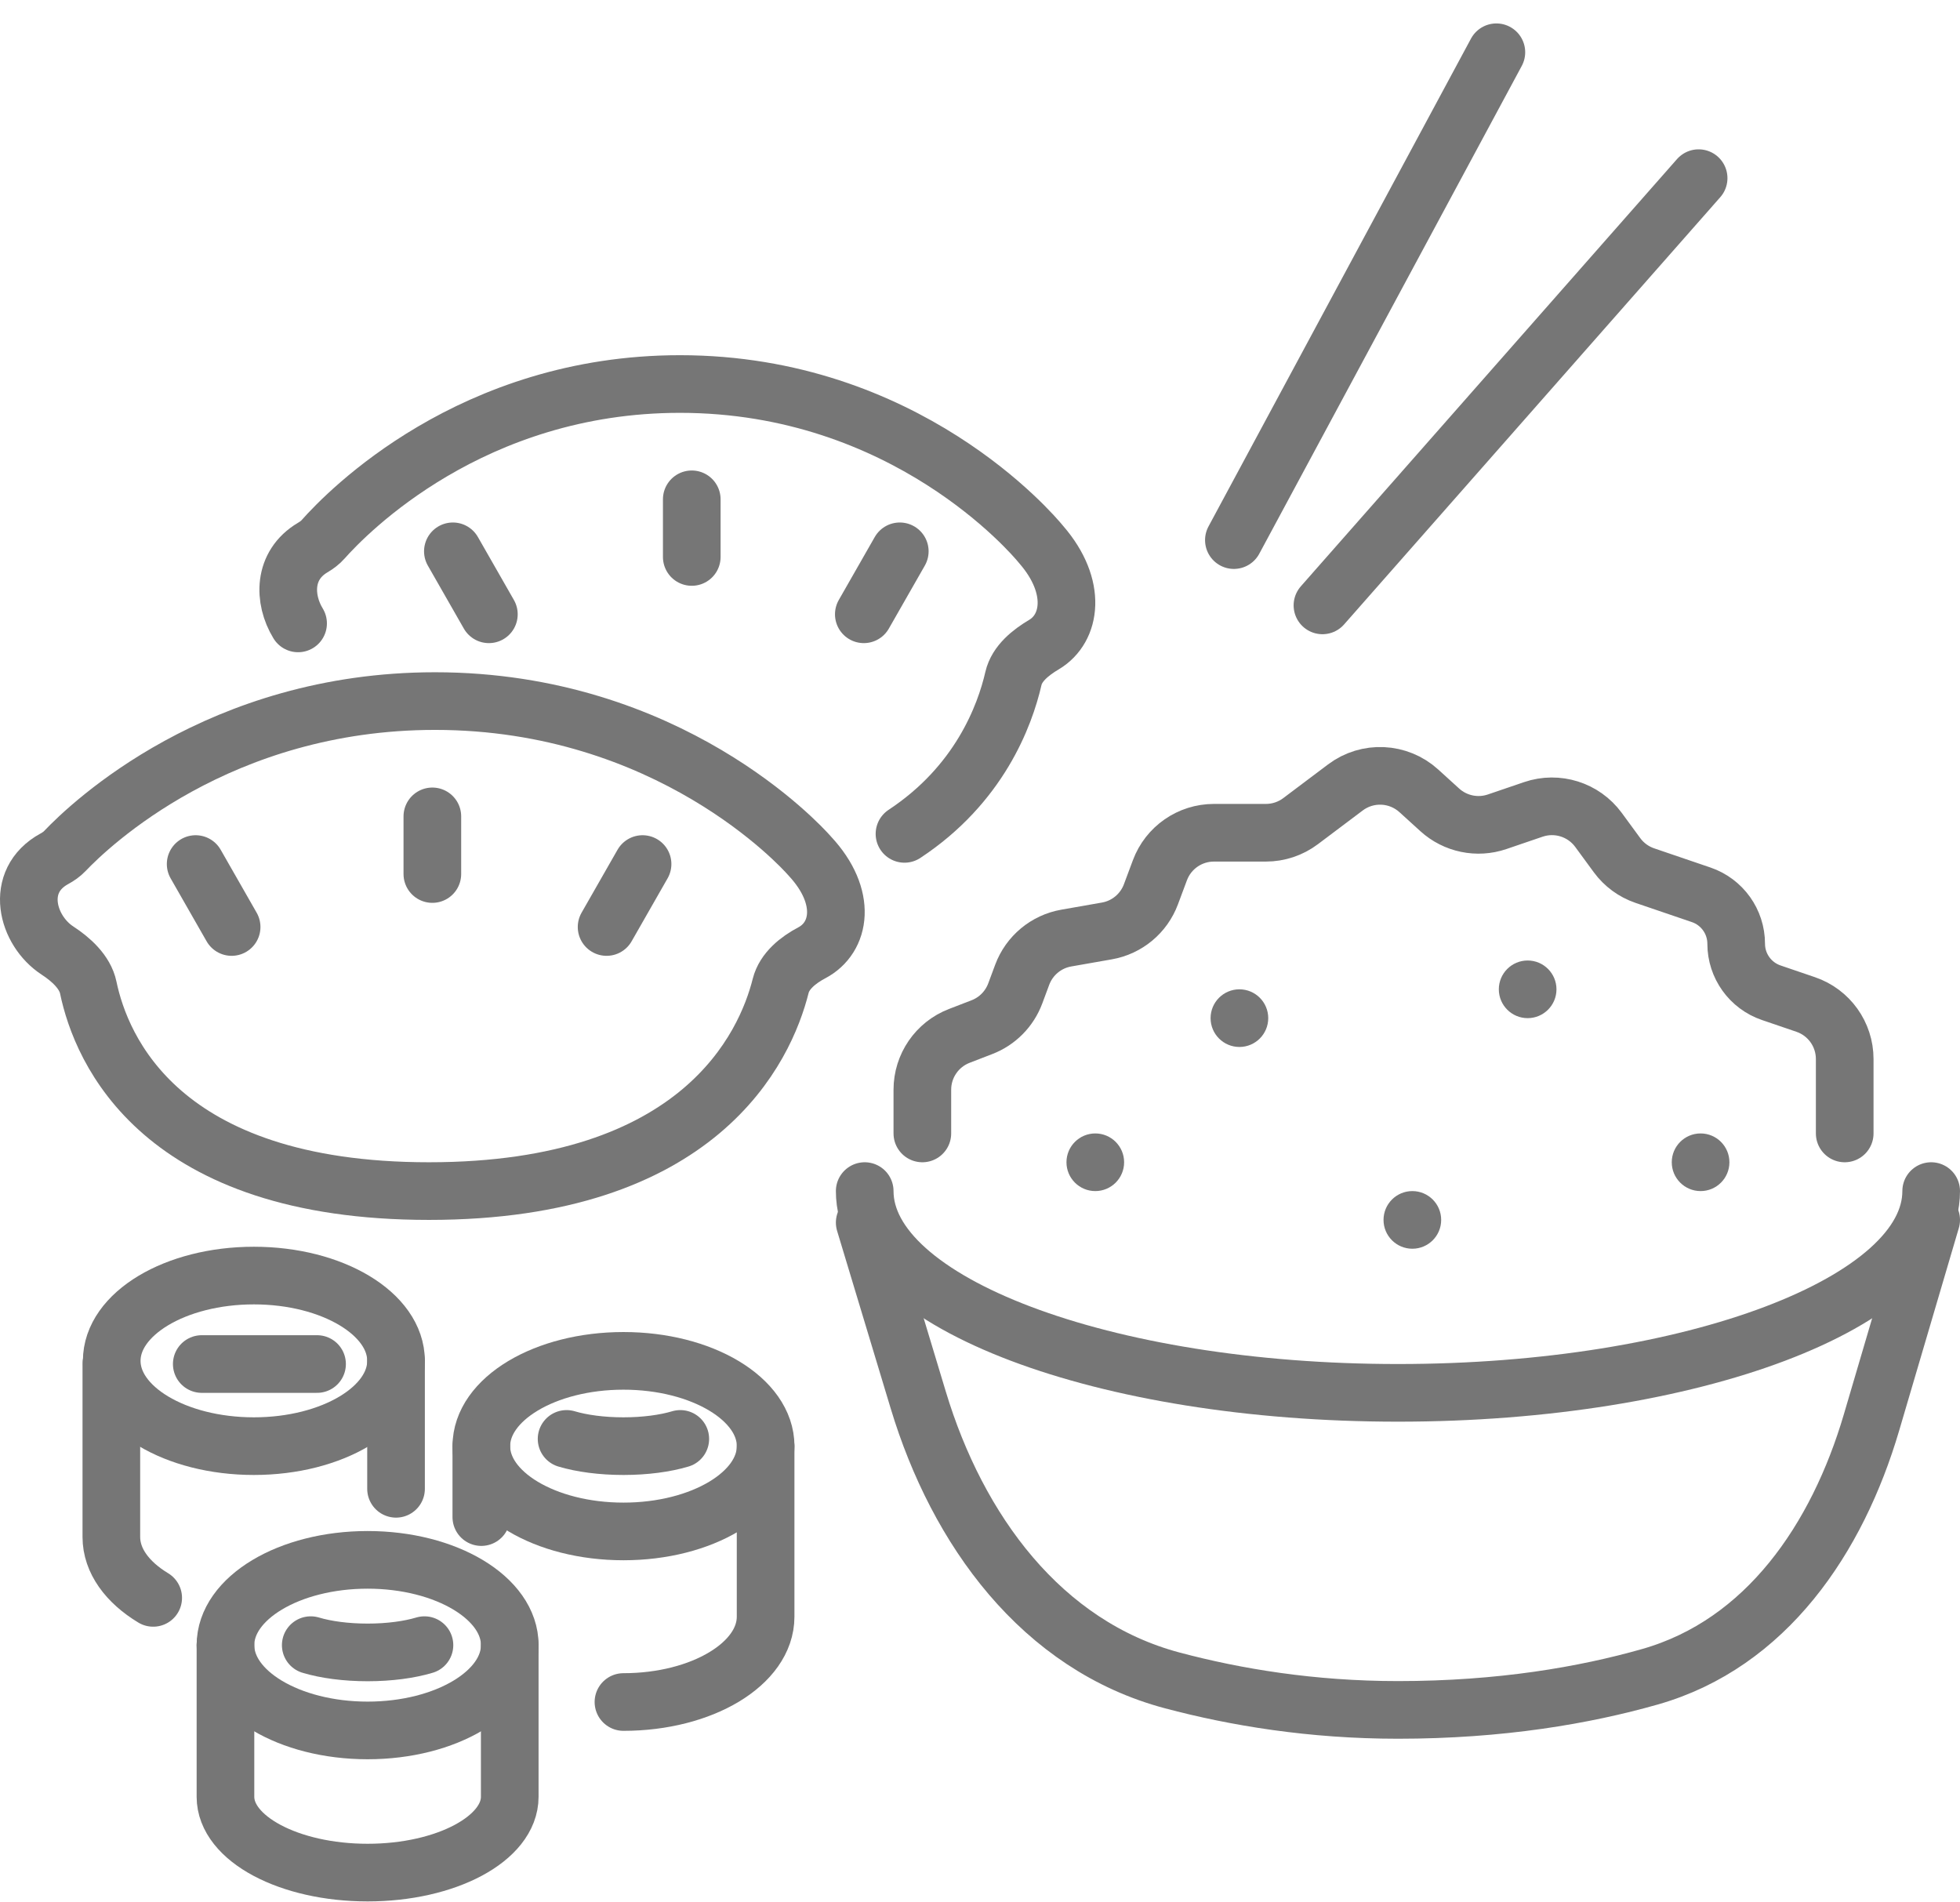 <svg width="68" height="66" viewBox="0 0 68 66" fill="none" xmlns="http://www.w3.org/2000/svg">
<ellipse cx="21.631" cy="50.172" rx="4.932" ry="2.959" stroke="#767676" stroke-width="2" stroke-linecap="round" stroke-linejoin="round"/>
<path d="M21.63 59.049C24.354 59.049 26.562 57.724 26.562 56.09V50.172M16.699 50.172V52.633" stroke="#767676" stroke-width="2" stroke-linecap="round" stroke-linejoin="round"/>
<path d="M3.863 47.323V53.323C3.863 54.147 4.418 54.894 5.315 55.436" stroke="#767676" stroke-width="2" stroke-linecap="round" stroke-linejoin="round"/>
<path d="M23.602 49.921C23.079 50.077 22.388 50.172 21.63 50.172C20.872 50.172 20.181 50.077 19.657 49.921" stroke="#767676" stroke-width="2" stroke-linecap="round" stroke-linejoin="round"/>
<ellipse cx="8.808" cy="47.213" rx="4.932" ry="2.959" stroke="#767676" stroke-width="2" stroke-linecap="round" stroke-linejoin="round"/>
<path d="M13.74 47.213V51.652" stroke="#767676" stroke-width="2" stroke-linecap="round" stroke-linejoin="round"/>
<path d="M11 47.323C10.469 47.323 9.768 47.323 9 47.323C8.232 47.323 7.531 47.323 7 47.323" stroke="#767676" stroke-width="2" stroke-linecap="round" stroke-linejoin="round"/>
<ellipse cx="12.754" cy="57.076" rx="4.932" ry="2.959" stroke="#767676" stroke-width="2" stroke-linecap="round" stroke-linejoin="round"/>
<path d="M17.685 57.076V62.337C17.685 63.789 15.477 64.967 12.754 64.967C10.03 64.967 7.822 63.789 7.822 62.337V57.076" stroke="#767676" stroke-width="2" stroke-linecap="round" stroke-linejoin="round"/>
<path d="M14.726 57.076C14.203 57.233 13.512 57.328 12.754 57.328C11.996 57.328 11.305 57.233 10.781 57.076" stroke="#767676" stroke-width="2" stroke-linecap="round" stroke-linejoin="round"/>
<path d="M67 41.323C67 45.189 58.717 48.323 48.5 48.323C38.283 48.323 30 45.189 30 41.323" stroke="#767676" stroke-width="2" stroke-linecap="round" stroke-linejoin="round"/>
<path d="M30 42.416L31.858 48.573C33.217 53.076 36.13 57.094 40.676 58.301C42.861 58.882 45.506 59.323 48.5 59.323C52.068 59.323 54.983 58.816 57.243 58.173C61.28 57.025 63.743 53.379 64.929 49.353L67 42.323" stroke="#767676" stroke-width="2" stroke-linecap="round" stroke-linejoin="round"/>
<path d="M64 39.323L64 36.742C64 35.886 63.456 35.125 62.646 34.849L61.45 34.441C60.724 34.193 60.235 33.51 60.235 32.743V32.743C60.235 31.975 59.747 31.292 59.02 31.044L57.066 30.378C56.678 30.246 56.341 29.998 56.099 29.667L55.457 28.791C54.94 28.087 54.025 27.799 53.198 28.081L51.941 28.51C51.252 28.745 50.489 28.586 49.95 28.096L49.225 27.437C48.514 26.791 47.444 26.741 46.677 27.319L45.122 28.489C44.776 28.75 44.353 28.891 43.919 28.891H42.116C41.281 28.891 40.534 29.409 40.242 30.192L39.93 31.027C39.682 31.692 39.1 32.176 38.401 32.298L36.994 32.545C36.294 32.667 35.712 33.152 35.464 33.818L35.223 34.466C35.023 35.003 34.603 35.429 34.069 35.635L33.279 35.94C32.508 36.238 32 36.979 32 37.806V39.323" stroke="#767676" stroke-width="2" stroke-linecap="round" stroke-linejoin="round"/>
<circle cx="43" cy="35.323" r="1" fill="#767676"/>
<circle cx="53" cy="34.323" r="1" fill="#767676"/>
<circle cx="38" cy="40.323" r="1" fill="#767676"/>
<circle cx="49" cy="42.323" r="1" fill="#767676"/>
<path d="M1.888 29.793C0.468 30.567 0.937 32.289 1.994 32.978C2.457 33.279 2.949 33.72 3.062 34.261C3.51 36.413 5.554 41.323 14.882 41.323C24.297 41.323 26.552 36.322 27.085 34.202C27.215 33.686 27.693 33.305 28.164 33.057C29.16 32.534 29.415 31.122 28.101 29.707C28.091 29.697 28.082 29.686 28.072 29.675C27.789 29.355 23.208 24.323 15.092 24.323C7.598 24.323 3.118 28.613 2.252 29.523C2.147 29.634 2.022 29.72 1.888 29.793Z" stroke="#767676" stroke-width="2" stroke-linecap="round"/>
<path d="M31.38 28.93C33.975 27.218 34.861 24.837 35.16 23.537C35.28 23.017 35.763 22.634 36.222 22.362C37.158 21.806 37.388 20.357 36.133 18.905C36.124 18.894 36.114 18.883 36.105 18.872C35.834 18.541 31.417 13.323 23.589 13.323C16.369 13.323 12.051 17.762 11.21 18.711C11.107 18.828 10.982 18.919 10.848 18.998C9.814 19.611 9.829 20.787 10.342 21.628" stroke="#767676" stroke-width="2" stroke-linecap="round"/>
<path d="M15 28.323V30.323" stroke="#767676" stroke-width="2" stroke-linecap="round"/>
<path d="M24 17.323V19.323" stroke="#767676" stroke-width="2" stroke-linecap="round"/>
<path d="M6.788 29.977L8.036 32.161" stroke="#767676" stroke-width="2" stroke-linecap="round"/>
<path d="M22.293 29.977L21.045 32.161" stroke="#767676" stroke-width="2" stroke-linecap="round"/>
<path d="M15.712 19.127L16.961 21.312" stroke="#767676" stroke-width="2" stroke-linecap="round"/>
<path d="M31.217 19.127L29.969 21.312" stroke="#767676" stroke-width="2" stroke-linecap="round"/>
<circle cx="59" cy="40.323" r="1" fill="#767676"/>
<path d="M58.932 6.181L45.881 21.003M51.915 1.813L42.808 18.738" stroke="#767676" stroke-width="2" stroke-linecap="round" stroke-linejoin="round"/>
</svg>
